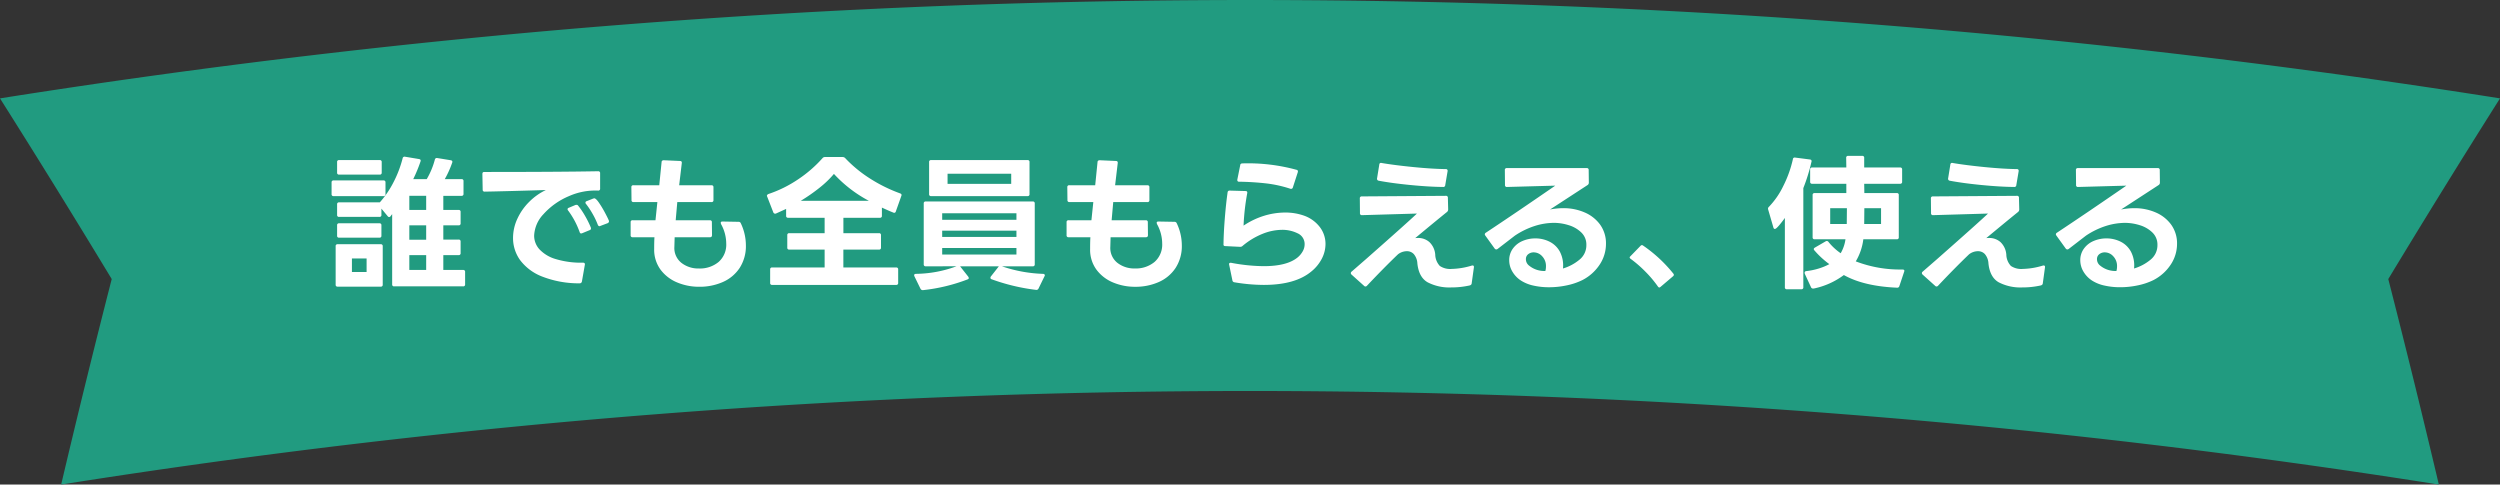 <svg xmlns="http://www.w3.org/2000/svg" width="567.738" height="110.041" viewBox="0 0 567.738 110.041">
  <rect x="0" y="0" width="567.738" height="110.041" fill="#333333" stroke="none"/>
  <g id="sec01_st02_sp" transform="translate(-100.13 -2076.882)">
    <path id="パス_849" data-name="パス 849" d="M555.348,120.7a1725.809,1725.809,0,0,0-539.958,0q5.5-23.347,11.482-46.669Q14.413,53.433,1.5,33a1814.638,1814.638,0,0,1,567.738,0q-12.912,20.431-25.372,41.031,5.978,23.321,11.482,46.669" transform="translate(98.63 2066.223)" fill="#219b80"/>
    <path id="パス_4195" data-name="パス 4195" d="M-209.385-7.293a.408.408,0,0,1,.462-.462h9.768a.408.408,0,0,1,.462.462V1.419a.408.408,0,0,1-.462.462h-9.768a.408.408,0,0,1-.462-.462Zm.33-4.752a.408.408,0,0,1,.462-.462h9.141a.408.408,0,0,1,.462.462V-9.7a.408.408,0,0,1-.462.462h-9.141a.408.408,0,0,1-.462-.462Zm10.065-2.376a.408.408,0,0,1-.462.462h-9.141a.408.408,0,0,1-.462-.462V-16.8a.408.408,0,0,1,.462-.462h9.24a21.791,21.791,0,0,0,3.1-4.554,25.5,25.5,0,0,0,2.079-5.445.441.441,0,0,1,.561-.363l3.168.528q.5.1.33.561a33.577,33.577,0,0,1-1.65,3.993h3.069a17.64,17.64,0,0,0,1.848-4.455.443.443,0,0,1,.528-.33l3.069.5q.5.1.33.561a22.206,22.206,0,0,1-1.683,3.729h3.795a.408.408,0,0,1,.462.462v2.871a.408.408,0,0,1-.462.462h-4.125v3.2h3.465a.408.408,0,0,1,.462.462v2.574a.408.408,0,0,1-.462.462h-3.465v3.234h3.465a.408.408,0,0,1,.462.462v2.607a.408.408,0,0,1-.462.462h-3.465v3.366h4.488a.408.408,0,0,1,.462.462V1.353a.408.408,0,0,1-.462.462h-15.642a.408.408,0,0,1-.462-.462V-14.586l-.363.462a.388.388,0,0,1-.33.2.45.45,0,0,1-.33-.2l-1.419-1.716Zm-11.319-7.359a.408.408,0,0,1,.462-.462h11.319a.408.408,0,0,1,.462.462v2.64a.408.408,0,0,1-.462.462h-11.319a.408.408,0,0,1-.462-.462Zm1.254-4.62a.408.408,0,0,1,.462-.462h9.207a.408.408,0,0,1,.462.462v2.376a.408.408,0,0,1-.462.462h-9.207a.408.408,0,0,1-.462-.462Zm3.366,21.879v3.069h3.333V-4.521Zm13.035-.759v3.366h3.828V-5.28Zm0-6.765v3.267h3.828v-3.267Zm0-6.7v3.2h3.828v-3.2Zm43.4,6.831a.507.507,0,0,1-.2.066q-.264,0-.4-.33a16.909,16.909,0,0,0-1.171-2.458,17.9,17.9,0,0,0-1.5-2.26.41.41,0,0,1-.132-.3.344.344,0,0,1,.264-.33l1.485-.594q.132-.033.231-.066.4,0,1.089,1.007a23.262,23.262,0,0,1,1.353,2.244q.66,1.237.891,1.8a.46.46,0,0,1,.033.2.471.471,0,0,1-.3.4Zm-26.8-11.847q0-.4.429-.4,16.929,0,25.839-.165a.408.408,0,0,1,.462.462v3.465a.408.408,0,0,1-.462.462,14.746,14.746,0,0,0-6.6,1.254,16.213,16.213,0,0,0-5.808,4.109A7.532,7.532,0,0,0-164.307-9.7a4.611,4.611,0,0,0,1.2,3.1,8.19,8.19,0,0,0,3.68,2.211,19.883,19.883,0,0,0,6.2.825q.528,0,.429.5l-.66,3.762a.5.5,0,0,1-.528.429,22.861,22.861,0,0,1-8.53-1.551,11.362,11.362,0,0,1-4.983-3.729,8.532,8.532,0,0,1-1.6-5.016,10.371,10.371,0,0,1,.99-4.389,13.106,13.106,0,0,1,2.706-3.845,13.4,13.4,0,0,1,3.762-2.656q-10,.3-13.893.363a.408.408,0,0,1-.462-.462l-.066-3.531Zm19.338,8.052q0-.231.3-.33l1.485-.627a.858.858,0,0,1,.264-.033.414.414,0,0,1,.363.2,17.316,17.316,0,0,1,1.567,2.326,21.423,21.423,0,0,1,1.3,2.623.46.46,0,0,1,.033.2.388.388,0,0,1-.3.4l-1.683.693-.231.066q-.264,0-.363-.33a18.591,18.591,0,0,0-2.607-4.884A.41.41,0,0,1-156.717-15.708Zm34.782,3.1q0-.3.4-.3l3.63.066a.514.514,0,0,1,.528.33,11.686,11.686,0,0,1,1.155,4.983,9.1,9.1,0,0,1-1.419,5.165,8.8,8.8,0,0,1-3.828,3.2,13,13,0,0,1-5.346,1.072,12.82,12.82,0,0,1-5-.973,8.951,8.951,0,0,1-3.778-2.9A7.652,7.652,0,0,1-137.049-6.7q0-1.749.066-2.64h-4.95a.408.408,0,0,1-.462-.462v-2.937a.408.408,0,0,1,.462-.462h5.181l.429-4.125h-5.412a.408.408,0,0,1-.462-.462l-.033-2.9a.408.408,0,0,1,.462-.462h5.874l.528-5.247a.4.4,0,0,1,.132-.314.533.533,0,0,1,.363-.115l3.663.165q.5,0,.429.5l-.594,5.016h7.326a.408.408,0,0,1,.462.462v2.9a.408.408,0,0,1-.462.462H-131.8l-.363,4.125h7.755a.408.408,0,0,1,.462.462l.033,2.9q0,.495-.462.495H-132.4l-.066,2.244a4.292,4.292,0,0,0,1.617,3.581,6.212,6.212,0,0,0,3.96,1.27,6.629,6.629,0,0,0,4.472-1.485,5.22,5.22,0,0,0,1.732-4.191,9.142,9.142,0,0,0-1.188-4.422Zm12.54-2.112a.46.46,0,0,1-.2.033.471.471,0,0,1-.4-.3l-1.386-3.564a.507.507,0,0,1-.066-.2q0-.231.33-.4a27.732,27.732,0,0,0,6.748-3.333A28.643,28.643,0,0,0-98.8-27.324a.7.7,0,0,1,.561-.231h3.96a.8.8,0,0,1,.594.231,29.342,29.342,0,0,0,5.626,4.636,34.482,34.482,0,0,0,6.848,3.383q.462.165.3.561l-1.254,3.531a.386.386,0,0,1-.594.264q-.858-.33-2.574-1.122v1.848a.408.408,0,0,1-.462.462h-8.283v3.5H-86a.408.408,0,0,1,.462.462V-7A.408.408,0,0,1-86-6.534h-8.085v4.059H-82.1a.408.408,0,0,1,.462.462V1.023a.408.408,0,0,1-.462.462h-28.149a.408.408,0,0,1-.462-.462V-2.013a.408.408,0,0,1,.462-.462H-98.34V-6.534h-8.019A.408.408,0,0,1-106.821-7V-9.8a.408.408,0,0,1,.462-.462h8.019v-3.5h-8.283a.408.408,0,0,1-.462-.462v-1.551Zm21.087-2.9a29.474,29.474,0,0,1-7.92-6.1,22.417,22.417,0,0,1-3.218,3.1,39.134,39.134,0,0,1-4.306,3ZM-75.372-2.739a.408.408,0,0,1-.462-.462V-17a.408.408,0,0,1,.462-.462h24.288a.408.408,0,0,1,.462.462V-3.2a.408.408,0,0,1-.462.462h-7a32.043,32.043,0,0,0,9.372,1.716.427.427,0,0,1,.347.181.381.381,0,0,1-.049.38L-49.764,2.31a.526.526,0,0,1-.594.3A45.061,45.061,0,0,1-60.423.2a.344.344,0,0,1-.264-.33.483.483,0,0,1,.1-.3l1.815-2.31h-8.811L-65.736-.4a.642.642,0,0,1,.132.33q0,.2-.264.3A40.231,40.231,0,0,1-76,2.673h-.1a.56.56,0,0,1-.462-.3L-77.946-.462a1.08,1.08,0,0,1-.066-.264q0-.264.4-.3a27.22,27.22,0,0,0,9.207-1.716Zm.759-23.661a.408.408,0,0,1,.462-.462h21.879a.408.408,0,0,1,.462.462v7.26a.408.408,0,0,1-.462.462H-74.151a.408.408,0,0,1-.462-.462Zm2.97,19.5v1.485H-54.78V-6.9Zm0-7.887V-13.3H-54.78v-1.485Zm0,3.96v1.419H-54.78v-1.419Zm1.221-12.936v2.31h14.454v-2.31Zm47.487,11.154q0-.3.4-.3l3.63.066a.514.514,0,0,1,.528.33,11.686,11.686,0,0,1,1.155,4.983A9.1,9.1,0,0,1-18.645-2.36a8.8,8.8,0,0,1-3.828,3.2,13,13,0,0,1-5.346,1.072,12.82,12.82,0,0,1-5-.973,8.951,8.951,0,0,1-3.778-2.9A7.652,7.652,0,0,1-38.049-6.7q0-1.749.066-2.64h-4.95a.408.408,0,0,1-.462-.462v-2.937a.408.408,0,0,1,.462-.462h5.181l.429-4.125h-5.412a.408.408,0,0,1-.462-.462l-.033-2.9a.408.408,0,0,1,.462-.462h5.874l.528-5.247a.4.4,0,0,1,.132-.314.533.533,0,0,1,.363-.115l3.663.165q.495,0,.429.5l-.594,5.016h7.326a.408.408,0,0,1,.462.462v2.9a.408.408,0,0,1-.462.462H-32.8l-.363,4.125h7.755a.408.408,0,0,1,.462.462l.033,2.9q0,.495-.462.495H-33.4L-33.462-7.1a4.292,4.292,0,0,0,1.617,3.581,6.212,6.212,0,0,0,3.96,1.27,6.629,6.629,0,0,0,4.471-1.485A5.22,5.22,0,0,0-21.681-7.92a9.142,9.142,0,0,0-1.188-4.422ZM-5.28.891A.514.514,0,0,1-5.742.429L-6.5-3.234a.273.273,0,0,1,.132-.247.535.535,0,0,1,.363-.05,40.9,40.9,0,0,0,7.392.759q5.313,0,7.722-2.013A4.9,4.9,0,0,0,10.263-6.2a3.2,3.2,0,0,0,.4-1.485A2.654,2.654,0,0,0,9.075-10.23a7.785,7.785,0,0,0-3.531-.792,12.1,12.1,0,0,0-4.471.924A16.586,16.586,0,0,0-3.4-7.392a.764.764,0,0,1-.561.231l-3.366-.165q-.495,0-.429-.462.033-2.574.3-5.891t.627-5.824a.43.43,0,0,1,.495-.429l3.564.1q.495,0,.4.495A52.189,52.189,0,0,0-3.2-11.979a17.587,17.587,0,0,1,4.686-2.244A16.305,16.305,0,0,1,6.2-14.949a12.669,12.669,0,0,1,4.389.726,7.8,7.8,0,0,1,3.58,2.64,6.292,6.292,0,0,1,1.237,3.762A7.285,7.285,0,0,1,14.586-4.5a9.157,9.157,0,0,1-2.376,2.92Q8.547,1.485,1.386,1.485A40.678,40.678,0,0,1-5.28.891Zm1.32-26.6q.033-.4.528-.4A41.741,41.741,0,0,1,8.844-24.651a.317.317,0,0,1,.264.2.515.515,0,0,1,0,.363L7.986-20.625a.4.4,0,0,1-.231.264.515.515,0,0,1-.363,0,27.671,27.671,0,0,0-5.313-1.188,62.189,62.189,0,0,0-6.3-.4.386.386,0,0,1-.33-.132.475.475,0,0,1-.066-.363ZM24.816,1.683a.475.475,0,0,1-.33.165.41.41,0,0,1-.3-.132L21.318-.858a.475.475,0,0,1-.165-.33.406.406,0,0,1,.165-.33l3.3-2.871q9.438-8.316,11.55-10.329l-12.474.363a.408.408,0,0,1-.462-.462L23.2-18.15a.408.408,0,0,1,.462-.462l19.074-.132a.408.408,0,0,1,.462.462l.066,2.607a.753.753,0,0,1-.264.594q-2.343,1.881-7.227,5.94a4.661,4.661,0,0,1,.627-.033,3.834,3.834,0,0,1,2.59.924,4.38,4.38,0,0,1,1.337,2.838,3.93,3.93,0,0,0,1.039,2.591,4.207,4.207,0,0,0,2.69.676A16.874,16.874,0,0,0,48.609-2.9l.165-.033q.4,0,.33.462l-.5,3.6q-.033.4-.561.5a18.972,18.972,0,0,1-4.092.429A10.689,10.689,0,0,1,38.594.891q-2-1.155-2.326-4.29a3.542,3.542,0,0,0-.809-2.112,2.106,2.106,0,0,0-1.568-.66,3.324,3.324,0,0,0-2.046.726Q28.611-2.343,24.816,1.683Zm2.805-27.522a.385.385,0,0,1,.528-.363q2.937.5,7.211.924t7.375.462a.386.386,0,0,1,.33.132.475.475,0,0,1,.066.363L42.6-21.186a.43.43,0,0,1-.5.429q-3.234-.033-7.441-.446t-7.178-.974a.441.441,0,0,1-.363-.561ZM54.516-6.7a.528.528,0,0,1-.33.132.472.472,0,0,1-.363-.2L51.711-9.7a.636.636,0,0,1-.132-.3.457.457,0,0,1,.231-.363q6.633-4.389,15.774-10.692l-3.729.1-7.227.2a.408.408,0,0,1-.462-.462l-.033-3.366a.408.408,0,0,1,.462-.462H74.712a.408.408,0,0,1,.462.462l.033,2.838a.636.636,0,0,1-.3.561L66.4-15.642a16.123,16.123,0,0,1,3.036-.3,12.012,12.012,0,0,1,4.752.94,8.439,8.439,0,0,1,3.564,2.772A7.262,7.262,0,0,1,79.1-7.788a8.511,8.511,0,0,1-1.369,4.571A10.374,10.374,0,0,1,73.722.4a14.8,14.8,0,0,1-3.515,1.188,19.189,19.189,0,0,1-4.042.429,15.945,15.945,0,0,1-3.548-.38A8.562,8.562,0,0,1,59.8.5a6.138,6.138,0,0,1-1.98-2.079,5.021,5.021,0,0,1-.693-2.508,4.4,4.4,0,0,1,.841-2.69A5.2,5.2,0,0,1,60.175-8.5a7.356,7.356,0,0,1,2.887-.577,7.161,7.161,0,0,1,3.217.743,5.392,5.392,0,0,1,2.36,2.293,6.7,6.7,0,0,1,.693,3.8,10.629,10.629,0,0,0,3.762-2.013A4.19,4.19,0,0,0,74.646-7.59a3.789,3.789,0,0,0-1.155-2.838,7,7,0,0,0-2.854-1.65,11.248,11.248,0,0,0-3.35-.528,14.574,14.574,0,0,0-4.372.71A17.891,17.891,0,0,0,58.41-9.7Zm6.4,2.343a1.815,1.815,0,0,0,.759,1.485A5.4,5.4,0,0,0,65.34-1.683a3.953,3.953,0,0,0,.132-1.023,3.192,3.192,0,0,0-.858-2.31A2.607,2.607,0,0,0,62.7-5.907a1.976,1.976,0,0,0-1.254.412A1.365,1.365,0,0,0,60.918-4.356Zm30,6.237a25.712,25.712,0,0,0-2.888-3.432,26.806,26.806,0,0,0-3.35-2.9q-.2-.165-.2-.3a.362.362,0,0,1,.132-.231l2.343-2.409a.4.4,0,0,1,.561-.066,31.817,31.817,0,0,1,6.9,6.4.439.439,0,0,1,.1.264.455.455,0,0,1-.165.3L91.476,1.947a.68.68,0,0,1-.264.132Q91.08,2.079,90.915,1.881Zm42.9-17.82H130.02v3.6h3.762Zm-17.886.3a.46.46,0,0,1-.033-.2.57.57,0,0,1,.2-.4,18.179,18.179,0,0,0,3.3-4.8,25.957,25.957,0,0,0,2.145-5.99.413.413,0,0,1,.528-.4l3.333.429a.475.475,0,0,1,.33.165.4.4,0,0,1,.033.363,40.641,40.641,0,0,1-1.848,5.973V2.013a.408.408,0,0,1-.462.462h-3.267a.408.408,0,0,1-.462-.462V-13.728q-.4.594-1.188,1.551t-1.089.957q-.231,0-.33-.33Zm8.283,14.355q0-.3.363-.363a15.107,15.107,0,0,0,2.854-.594,13.17,13.17,0,0,0,2.393-.99,20.066,20.066,0,0,1-3.4-3.135.41.41,0,0,1-.132-.3q0-.165.264-.33L129-8.415a.469.469,0,0,1,.264-.066.414.414,0,0,1,.363.2A13,13,0,0,0,132.4-5.709a8.539,8.539,0,0,0,1.089-3.168h-7a.408.408,0,0,1-.462-.462v-9.57a.408.408,0,0,1,.462-.462h7.194v-2.112h-7.755a.408.408,0,0,1-.462-.462v-2.772a.408.408,0,0,1,.462-.462h7.755l-.033-2.178a.408.408,0,0,1,.462-.462h3.168a.408.408,0,0,1,.462.462v2.178h8.151a.408.408,0,0,1,.462.462v2.772a.408.408,0,0,1-.462.462h-8.151l.033,2.112h7.359a.408.408,0,0,1,.462.462v9.57a.408.408,0,0,1-.462.462h-7.59a12.791,12.791,0,0,1-1.716,5.016,27.938,27.938,0,0,0,10.56,1.848q.627,0,.429.5l-1.089,3.267a.482.482,0,0,1-.528.363q-7.557-.33-12.078-2.871a17.314,17.314,0,0,1-6.864,3.069h-.165a.488.488,0,0,1-.429-.3l-1.419-3.069ZM141.57-15.939h-3.795l-.033,3.6h3.828ZM154.506,1.683a.475.475,0,0,1-.33.165.41.41,0,0,1-.3-.132L151.008-.858a.475.475,0,0,1-.165-.33.406.406,0,0,1,.165-.33l3.3-2.871q9.438-8.316,11.55-10.329l-12.474.363a.408.408,0,0,1-.462-.462l-.033-3.333a.408.408,0,0,1,.462-.462l19.074-.132a.408.408,0,0,1,.462.462l.066,2.607a.753.753,0,0,1-.264.594q-2.343,1.881-7.227,5.94a4.661,4.661,0,0,1,.627-.033,3.834,3.834,0,0,1,2.59.924,4.38,4.38,0,0,1,1.337,2.838,3.93,3.93,0,0,0,1.04,2.591,4.207,4.207,0,0,0,2.689.676A16.874,16.874,0,0,0,178.3-2.9l.165-.033q.4,0,.33.462l-.495,3.6q-.033.4-.561.5a18.972,18.972,0,0,1-4.092.429A10.689,10.689,0,0,1,168.284.891q-2-1.155-2.327-4.29a3.542,3.542,0,0,0-.808-2.112,2.106,2.106,0,0,0-1.568-.66,3.324,3.324,0,0,0-2.046.726Q158.3-2.343,154.506,1.683Zm2.8-27.522a.385.385,0,0,1,.528-.363q2.937.5,7.21.924t7.376.462a.386.386,0,0,1,.33.132.475.475,0,0,1,.066.363l-.528,3.135a.43.43,0,0,1-.5.429q-3.234-.033-7.441-.446t-7.178-.974a.441.441,0,0,1-.363-.561Zm26.9,19.14a.528.528,0,0,1-.33.132.472.472,0,0,1-.363-.2L181.4-9.7a.636.636,0,0,1-.132-.3.457.457,0,0,1,.231-.363q6.633-4.389,15.774-10.692l-3.729.1-7.227.2a.408.408,0,0,1-.462-.462l-.033-3.366a.408.408,0,0,1,.462-.462H204.4a.408.408,0,0,1,.462.462l.033,2.838a.636.636,0,0,1-.3.561l-8.514,5.544a16.123,16.123,0,0,1,3.036-.3,12.012,12.012,0,0,1,4.752.94,8.439,8.439,0,0,1,3.564,2.772,7.262,7.262,0,0,1,1.353,4.438,8.512,8.512,0,0,1-1.37,4.571A10.374,10.374,0,0,1,203.412.4,14.8,14.8,0,0,1,199.9,1.584a19.189,19.189,0,0,1-4.042.429,15.945,15.945,0,0,1-3.548-.38A8.562,8.562,0,0,1,189.486.5a6.138,6.138,0,0,1-1.98-2.079,5.021,5.021,0,0,1-.693-2.508,4.4,4.4,0,0,1,.842-2.69A5.2,5.2,0,0,1,189.866-8.5a7.356,7.356,0,0,1,2.887-.577,7.161,7.161,0,0,1,3.217.743,5.392,5.392,0,0,1,2.359,2.293,6.7,6.7,0,0,1,.693,3.8,10.629,10.629,0,0,0,3.762-2.013,4.19,4.19,0,0,0,1.551-3.333,3.789,3.789,0,0,0-1.155-2.838,7,7,0,0,0-2.855-1.65,11.248,11.248,0,0,0-3.35-.528,14.574,14.574,0,0,0-4.372.71A17.891,17.891,0,0,0,188.1-9.7Zm6.4,2.343a1.815,1.815,0,0,0,.759,1.485,5.4,5.4,0,0,0,3.663,1.188,3.953,3.953,0,0,0,.132-1.023,3.192,3.192,0,0,0-.858-2.31,2.607,2.607,0,0,0-1.914-.891,1.976,1.976,0,0,0-1.254.412A1.365,1.365,0,0,0,190.608-4.356Z" transform="translate(385.739 2140.098)" fill="#fff"/>
  </g>
</svg>
